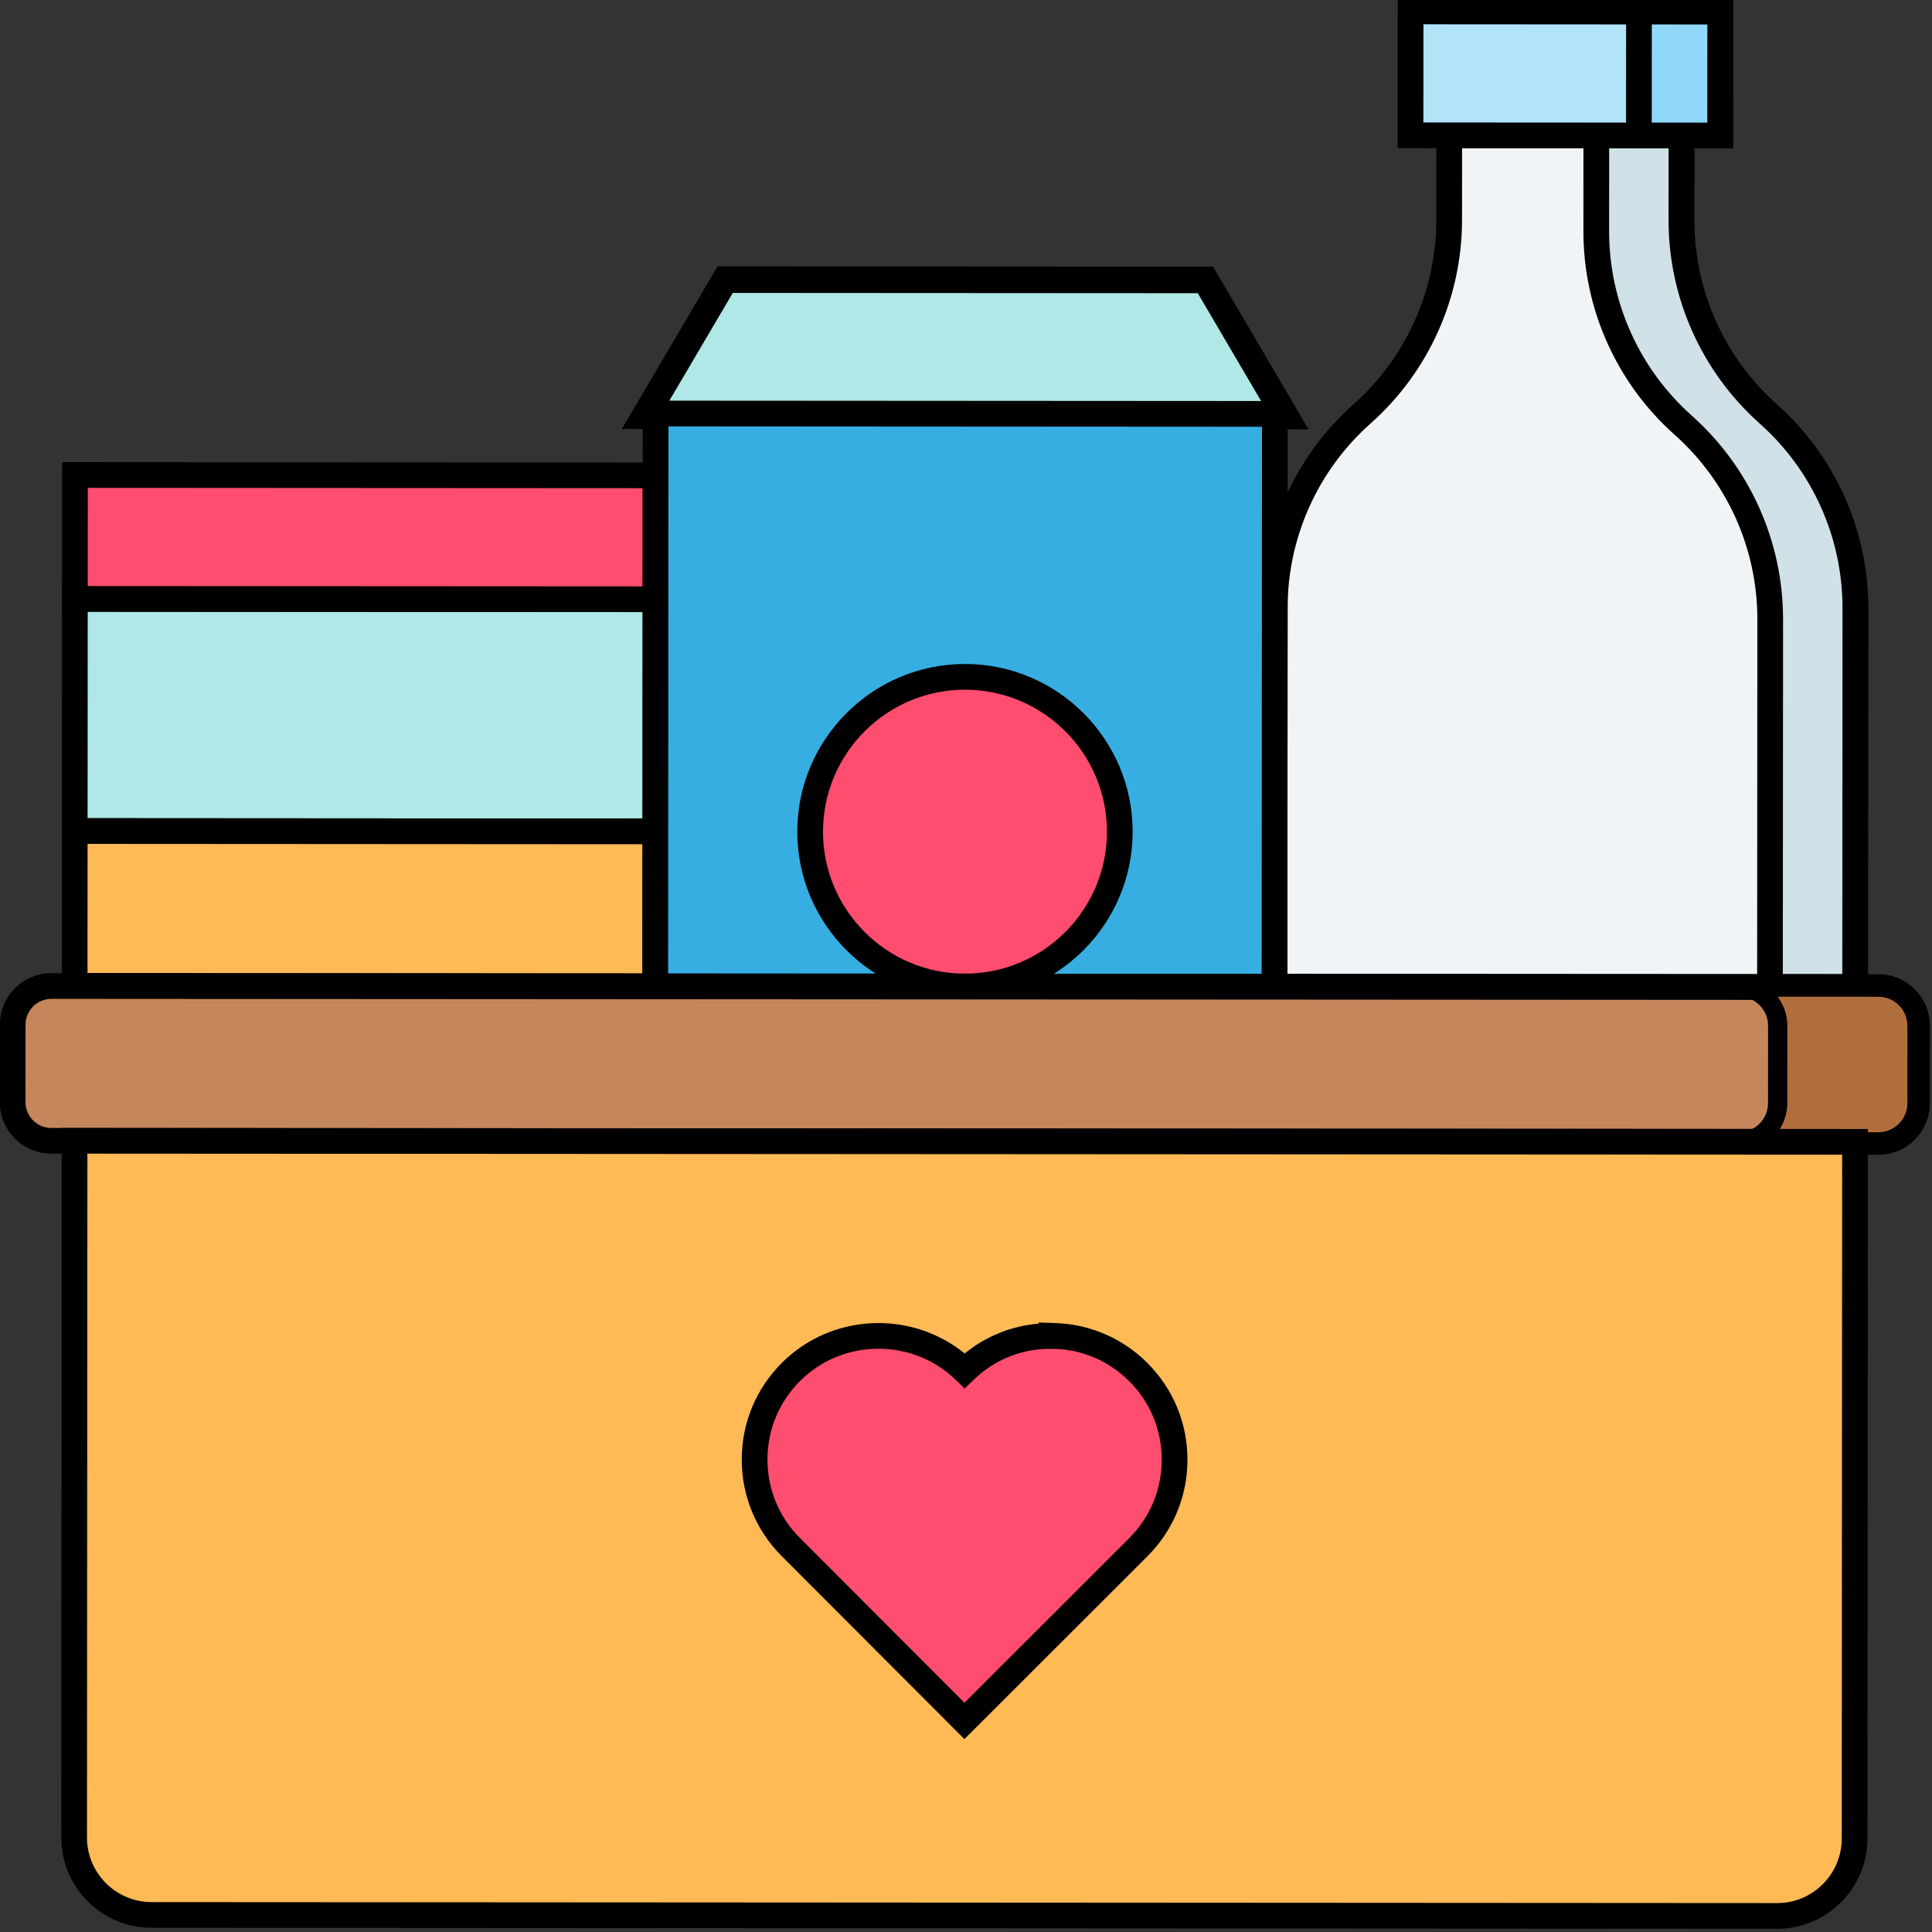 <?xml version="1.0" encoding="UTF-8" standalone="no"?>
<!DOCTYPE svg PUBLIC "-//W3C//DTD SVG 1.1//EN" "http://www.w3.org/Graphics/SVG/1.1/DTD/svg11.dtd">
<svg width="100%" height="100%" viewBox="0 0 1045 1045" version="1.1" xmlns="http://www.w3.org/2000/svg" xmlns:xlink="http://www.w3.org/1999/xlink" xml:space="preserve" xmlns:serif="http://www.serif.com/" style="fill-rule:evenodd;clip-rule:evenodd;stroke-linejoin:round;stroke-miterlimit:2;">
    <rect x="0" y="0" width="1045" height="1045" fill="#333333" stroke="none"/>
    <g transform="matrix(1,0,0,1,-2948.61,-59929.2)">
        <g transform="matrix(8.333,0,0,8.333,0,39065.6)">
            <g id="recycle-donate">
                <g transform="matrix(1,0,0,1,462.987,2562.29)">
                    <path d="M0,-44.269L0.003,-49.77L-15.071,-49.779L-15.074,-44.278C-15.077,-39.466 -17.138,-34.887 -20.735,-31.693C-24.333,-28.498 -26.393,-23.919 -26.396,-19.108L-26.41,5.488L11.275,5.51L11.29,-19.085C11.293,-23.896 9.238,-28.479 5.645,-31.677C2.052,-34.875 -0.003,-39.457 0,-44.269" style="fill:rgb(241,244,246);fill-rule:nonzero;"/>
                </g>
                <g transform="matrix(1,0,0,1,437.411,2513.37)">
                    <path d="M0,53.577L36.018,53.598L36.032,29.837C36.035,25.268 34.079,20.907 30.666,17.87C26.898,14.514 24.738,9.698 24.741,4.654L24.744,-0.013L11.339,-0.021L11.336,4.646C11.333,9.69 9.168,14.505 5.396,17.854C1.979,20.888 0.018,25.247 0.015,29.815L0,53.577ZM37.686,55.268L-1.669,55.245L-1.654,29.814C-1.651,24.77 0.515,19.956 4.287,16.606C7.704,13.573 9.664,9.214 9.667,4.645L9.671,-1.691L26.414,-1.68L26.41,4.655C26.407,9.223 28.363,13.585 31.775,16.623C35.544,19.977 37.704,24.794 37.701,29.838L37.686,55.268Z" style="fill-rule:nonzero;"/>
                </g>
                <g transform="matrix(1,0,0,1,468.633,2549.7)">
                    <path d="M0,-19.092C-3.594,-22.29 -5.648,-26.872 -5.646,-31.684L-5.643,-37.185L-11.17,-37.188L-11.174,-30.959C-11.177,-26.149 -9.122,-21.566 -5.528,-18.367C-1.935,-15.169 0.12,-10.587 0.117,-5.777L0.104,18.092L5.631,18.096L5.646,-6.5C5.647,-11.311 3.594,-15.894 0,-19.092" style="fill:rgb(208,226,231);fill-rule:nonzero;"/>
                </g>
                <g transform="matrix(1,0,0,1,469.57,2513.35)">
                    <path d="M0,53.608L3.859,53.611L3.873,29.849C3.876,25.281 1.92,20.919 -1.492,17.882C-5.261,14.528 -7.421,9.711 -7.418,4.667L-7.415,0L-11.273,-0.002L-11.276,5.391C-11.279,9.96 -9.323,14.322 -5.91,17.36C-2.143,20.713 0.018,25.531 0.015,30.575L0,53.608ZM5.526,55.28L-1.669,55.276L-1.654,30.574C-1.651,26.005 -3.607,21.643 -7.021,18.606C-10.789,15.252 -12.948,10.435 -12.945,5.39L-12.941,-1.672L-5.745,-1.667L-5.749,4.668C-5.752,9.236 -3.796,13.597 -0.383,16.635C3.385,19.99 5.545,24.806 5.542,29.85L5.526,55.28Z" style="fill-rule:nonzero;"/>
                </g>
                <g transform="matrix(-0.001,1,1,0.001,385.059,2569.01)">
                    <rect x="-26.383" y="-26.368" width="15.071" height="37.688" style="fill:rgb(175,232,230);"/>
                </g>
                <g transform="matrix(1,0,0,1,359.533,2543.46)">
                    <path d="M0,13.38L36.02,13.402L36.027,0L0.008,-0.022L0,13.38ZM37.687,15.071L-1.669,15.048L-1.659,-1.691L37.696,-1.668L37.687,15.071Z" style="fill-rule:nonzero;"/>
                </g>
                <g transform="matrix(-0.001,1,1,0.001,381.553,2557.45)">
                    <rect x="-22.868" y="-22.854" width="8.043" height="37.687" style="fill:rgb(255,77,111);"/>
                </g>
                <g transform="matrix(1,0,0,1,359.542,2535.42)">
                    <path d="M0,6.353L36.02,6.374L36.023,0L0.004,-0.021L0,6.353ZM37.687,8.044L-1.669,8.02L-1.663,-1.691L37.692,-1.667L37.687,8.044Z" style="fill-rule:nonzero;"/>
                </g>
                <g transform="matrix(-0.001,1,1,0.001,382.542,2581.57)">
                    <rect x="-23.876" y="-23.859" width="10.056" height="37.687" style="fill:rgb(255,186,85);"/>
                </g>
                <g transform="matrix(1,0,0,1,359.527,2558.53)">
                    <path d="M0,8.363L36.019,8.384L36.024,0.001L0.005,-0.021L0,8.363ZM37.687,10.054L-1.67,10.031L-1.662,-1.691L37.693,-1.666L37.687,10.054Z" style="fill-rule:nonzero;"/>
                </g>
                <g transform="matrix(-1,-0.001,-0.001,1,395.724,2521.87)">
                    <path d="M-41.56,8.842L-0.003,8.842L-5.195,0.009L-36.367,0.01L-41.56,8.842Z" style="fill:rgb(175,232,230);fill-rule:nonzero;"/>
                </g>
                <g transform="matrix(1,0,0,1,397.229,2522.77)">
                    <path d="M0,7.081L38.541,7.103L34.367,-0.006L4.183,-0.024L0,7.081ZM41.556,8.831L-3.017,8.804L3.196,-1.75L35.355,-1.731L41.556,8.831Z" style="fill-rule:nonzero;"/>
                </g>
                <g transform="matrix(-0.001,1,1,0.001,435.056,2569.3)">
                    <rect x="-38.7" y="-38.678" width="37.182" height="40.196" style="fill:rgb(55,174,226);"/>
                </g>
                <g transform="matrix(1,0,0,1,397.215,2531.43)">
                    <path d="M0,35.493L38.526,35.515L38.548,0.002L0.021,-0.022L0,35.493ZM40.194,37.185L-1.67,37.16L-1.646,-1.692L40.217,-1.666L40.194,37.185Z" style="fill-rule:nonzero;"/>
                </g>
                <g transform="matrix(-1,-0.001,-0.001,1,416.471,2567.77)">
                    <path d="M-0.006,-20.101C-5.557,-20.101 -10.056,-15.602 -10.056,-10.051C-10.057,-4.501 -5.558,-0.001 -0.006,-0.001C5.543,0 10.043,-4.499 10.044,-10.05C10.044,-15.601 5.545,-20.1 -0.006,-20.101" style="fill:rgb(255,77,111);fill-rule:nonzero;"/>
                </g>
                <g transform="matrix(1,0,0,1,416.489,2566.93)">
                    <path d="M0,-18.43C-5.081,-18.434 -9.218,-14.302 -9.221,-9.22C-9.224,-4.139 -5.093,-0.002 -0.011,0.001C5.07,0.004 9.207,-4.128 9.21,-9.209C9.213,-14.29 5.081,-18.427 0,-18.43M-0.012,1.67C-6.014,1.666 -10.894,-3.22 -10.89,-9.221C-10.886,-15.223 -6.001,-20.103 0.001,-20.099C6.003,-20.095 10.882,-15.21 10.879,-9.208C10.875,-3.206 5.989,1.673 -0.012,1.67" style="fill-rule:nonzero;"/>
                </g>
                <g transform="matrix(1,0,0,1,475.765,2567.73)">
                    <path d="M0,10.12L-118.586,10.05C-119.974,10.049 -121.098,8.923 -121.097,7.535L-121.094,2.511C-121.093,1.123 -119.968,-0.001 -118.58,0L0.006,0.07C1.394,0.071 2.518,1.197 2.518,2.585L2.514,7.609C2.513,8.997 1.388,10.121 0,10.12" style="fill:rgb(198,134,92);fill-rule:nonzero;"/>
                </g>
                <g transform="matrix(1,0,0,1,357.185,2577.02)">
                    <path d="M0,-8.452C-0.926,-8.453 -1.679,-7.7 -1.68,-6.775L-1.683,-1.75C-1.683,-0.825 -0.931,-0.071 -0.005,-0.071L118.58,0C119.506,0.001 120.259,-0.752 120.26,-1.677L120.263,-6.702C120.264,-7.627 119.511,-8.381 118.586,-8.381L0,-8.452ZM118.579,1.669L-0.006,1.598C-1.852,1.597 -3.353,0.094 -3.351,-1.751L-3.348,-6.776C-3.347,-8.621 -1.845,-10.122 0.001,-10.121L118.587,-10.05C120.433,-10.049 121.933,-8.546 121.932,-6.701L121.929,-1.676C121.927,0.169 120.425,1.67 118.579,1.669" style="fill-rule:nonzero;"/>
                </g>
                <g transform="matrix(1,0,0,1,475.77,2577.84)">
                    <path d="M0,-10.044L-9.045,-10.05C-7.657,-10.049 -6.533,-8.923 -6.534,-7.536L-6.537,-2.511C-6.537,-1.123 -7.663,0.001 -9.051,0L-0.006,0.006C1.382,0.006 2.507,-1.118 2.508,-2.506L2.511,-7.53C2.512,-8.918 1.388,-10.043 0,-10.044" style="fill:rgb(177,110,61);fill-rule:nonzero;"/>
                </g>
                <g transform="matrix(1,0,0,1,469.226,2568.43)">
                    <path d="M0,8.794L6.539,8.798C7.58,8.799 8.427,7.952 8.428,6.912L8.431,1.888C8.431,0.847 7.585,0 6.545,0L0.006,-0.004C0.402,0.522 0.638,1.175 0.637,1.883L0.634,6.907C0.634,7.615 0.397,8.269 0,8.794M6.538,10.05L-2.506,10.044L-2.506,8.793C-1.465,8.793 -0.618,7.947 -0.617,6.907L-0.614,1.882C-0.614,0.842 -1.46,-0.005 -2.5,-0.006L-2.5,-1.257L6.545,-1.252C8.275,-1.251 9.683,0.158 9.682,1.889L9.679,6.913C9.678,8.644 8.269,10.051 6.538,10.05" style="fill-rule:nonzero;"/>
                </g>
                <g transform="matrix(1,0,0,1,474.257,2628.03)">
                    <path d="M0,-50.177L-0.027,-4.956C-0.029,-2.178 -2.278,0.069 -5.053,0.067L-110.574,0.005C-113.353,0.003 -115.6,-2.247 -115.598,-5.026L-115.57,-50.246L0,-50.177Z" style="fill:rgb(255,186,85);fill-rule:nonzero;"/>
                </g>
                <g transform="matrix(1,0,0,1,359.52,2627.26)">
                    <path d="M0,-48.645L-0.027,-4.258C-0.028,-1.947 1.852,-0.065 4.163,-0.064L109.684,0C111.993,0.001 113.873,-1.878 113.875,-4.19L113.901,-48.577L0,-48.645ZM109.683,1.668L4.162,1.605C0.93,1.603 -1.697,-1.028 -1.695,-4.259L-1.668,-50.315L115.57,-50.245L115.543,-4.189C115.541,-0.957 112.912,1.67 109.683,1.668" style="fill-rule:nonzero;"/>
                </g>
                <g transform="matrix(1,0,0,1,427.73,2600.92)">
                    <path d="M0,3.245L-11.281,14.517L-19.573,6.211L-22.55,3.231C-25.688,0.093 -25.686,-5.001 -22.543,-8.136C-19.434,-11.245 -14.411,-11.272 -11.268,-8.221C-9.634,-9.801 -7.498,-10.543 -5.387,-10.464C-5.388,-10.467 -5.389,-10.471 -5.389,-10.474C-5.269,-10.47 -5.143,-10.461 -5.022,-10.452C-4.913,-10.444 -4.805,-10.432 -4.696,-10.419C-4.676,-10.419 -4.65,-10.415 -4.63,-10.41C-4.521,-10.399 -4.413,-10.381 -4.309,-10.364C-4.301,-10.36 -4.292,-10.36 -4.284,-10.36C-4.176,-10.34 -4.071,-10.318 -3.967,-10.298C-3.941,-10.289 -3.917,-10.285 -3.892,-10.281C-3.8,-10.26 -3.708,-10.234 -3.621,-10.214C-3.596,-10.206 -3.566,-10.197 -3.541,-10.193C-3.433,-10.164 -3.32,-10.13 -3.212,-10.093C-3.095,-10.055 -2.979,-10.018 -2.861,-9.972C-2.749,-9.93 -2.641,-9.888 -2.528,-9.838C-2.437,-9.8 -2.345,-9.759 -2.253,-9.717C-2.161,-9.675 -2.073,-9.633 -1.986,-9.583C-1.898,-9.537 -1.814,-9.491 -1.728,-9.442C-1.652,-9.403 -1.581,-9.361 -1.511,-9.316C-0.973,-8.99 -0.46,-8.59 0.007,-8.122C3.146,-4.984 3.144,0.11 0,3.245" style="fill:rgb(255,77,111);fill-rule:nonzero;"/>
                </g>
                <g transform="matrix(1,0,0,1,410.874,2614.1)">
                    <path d="M0,-22.823C-1.85,-22.824 -3.699,-22.124 -5.097,-20.726C-6.46,-19.366 -7.21,-17.557 -7.211,-15.634C-7.213,-13.709 -6.464,-11.899 -5.104,-10.539L5.576,0.156L16.268,-10.526C17.63,-11.885 18.38,-13.693 18.382,-15.618C18.383,-17.543 17.634,-19.352 16.273,-20.713C15.859,-21.128 15.402,-21.487 14.914,-21.782C14.847,-21.826 14.803,-21.852 14.756,-21.876L14.719,-21.895C14.638,-21.941 14.563,-21.983 14.482,-22.025C14.391,-22.077 14.324,-22.107 14.256,-22.139C14.177,-22.175 14.095,-22.213 14.013,-22.246C13.894,-22.299 13.802,-22.334 13.706,-22.369C13.589,-22.415 13.489,-22.447 13.39,-22.479C13.29,-22.512 13.203,-22.539 13.12,-22.562C13.084,-22.57 13.046,-22.58 13.011,-22.591L12.795,-22.644C12.761,-22.65 12.728,-22.657 12.694,-22.667L12.491,-22.707L12.366,-22.707L12.298,-22.74C12.243,-22.748 12.188,-22.756 12.133,-22.762L12.066,-22.77C11.974,-22.781 11.899,-22.79 11.831,-22.796L11.438,-22.81C9.452,-22.895 7.584,-22.171 6.169,-20.802L5.588,-20.239L5.008,-20.802C3.62,-22.149 1.81,-22.822 0,-22.823M5.574,2.517L-6.283,-9.36C-7.959,-11.035 -8.881,-13.263 -8.88,-15.635C-8.879,-18.006 -7.954,-20.232 -6.275,-21.907C-3.055,-25.128 2.112,-25.34 5.589,-22.515C6.97,-23.638 8.634,-24.306 10.408,-24.454L10.39,-24.526L11.496,-24.488C11.622,-24.483 11.753,-24.474 11.88,-24.467C12.007,-24.456 12.114,-24.444 12.221,-24.432C12.265,-24.429 12.309,-24.424 12.354,-24.416C12.451,-24.404 12.548,-24.389 12.643,-24.375L12.827,-24.341L13.149,-24.275C13.209,-24.261 13.27,-24.246 13.328,-24.231L13.533,-24.178C13.66,-24.144 13.791,-24.105 13.918,-24.061C14.034,-24.024 14.168,-23.981 14.302,-23.927C14.413,-23.886 14.538,-23.838 14.668,-23.78C14.746,-23.749 14.848,-23.703 14.948,-23.657C15.066,-23.603 15.176,-23.551 15.285,-23.488C15.351,-23.454 15.434,-23.408 15.523,-23.357C15.618,-23.308 15.71,-23.255 15.801,-23.196C16.381,-22.845 16.944,-22.402 17.454,-21.892C19.129,-20.217 20.052,-17.988 20.05,-15.617C20.049,-13.246 19.124,-11.018 17.446,-9.345L5.574,2.517Z" style="fill-rule:nonzero;"/>
                </g>
                <g transform="matrix(1,0.001,0.001,-1,445.411,2504.46)">
                    <rect x="-0.002" y="-8.046" width="20.1" height="8.04" style="fill:rgb(177,228,249);"/>
                </g>
                <g transform="matrix(1,0,0,1,446.238,2505.32)">
                    <path d="M0,6.36L18.431,6.371L18.435,0L0.004,-0.012L0,6.36ZM20.099,8.041L-1.669,8.027L-1.663,-1.681L20.104,-1.668L20.099,8.041Z" style="fill-rule:nonzero;"/>
                </g>
                <g transform="matrix(1,0.001,0.001,-1,460.234,2504.48)">
                    <rect x="-0.002" y="-8.042" width="5.276" height="8.04" style="fill:rgb(144,216,249);"/>
                </g>
                <g transform="matrix(1,0,0,1,461.061,2505.32)">
                    <path d="M0,6.369L3.607,6.371L3.611,0L0.004,-0.002L0,6.369ZM5.274,8.041L-1.669,8.036L-1.663,-1.672L5.28,-1.668L5.274,8.041Z" style="fill-rule:nonzero;"/>
                </g>
            </g>
        </g>
    </g>
</svg>
